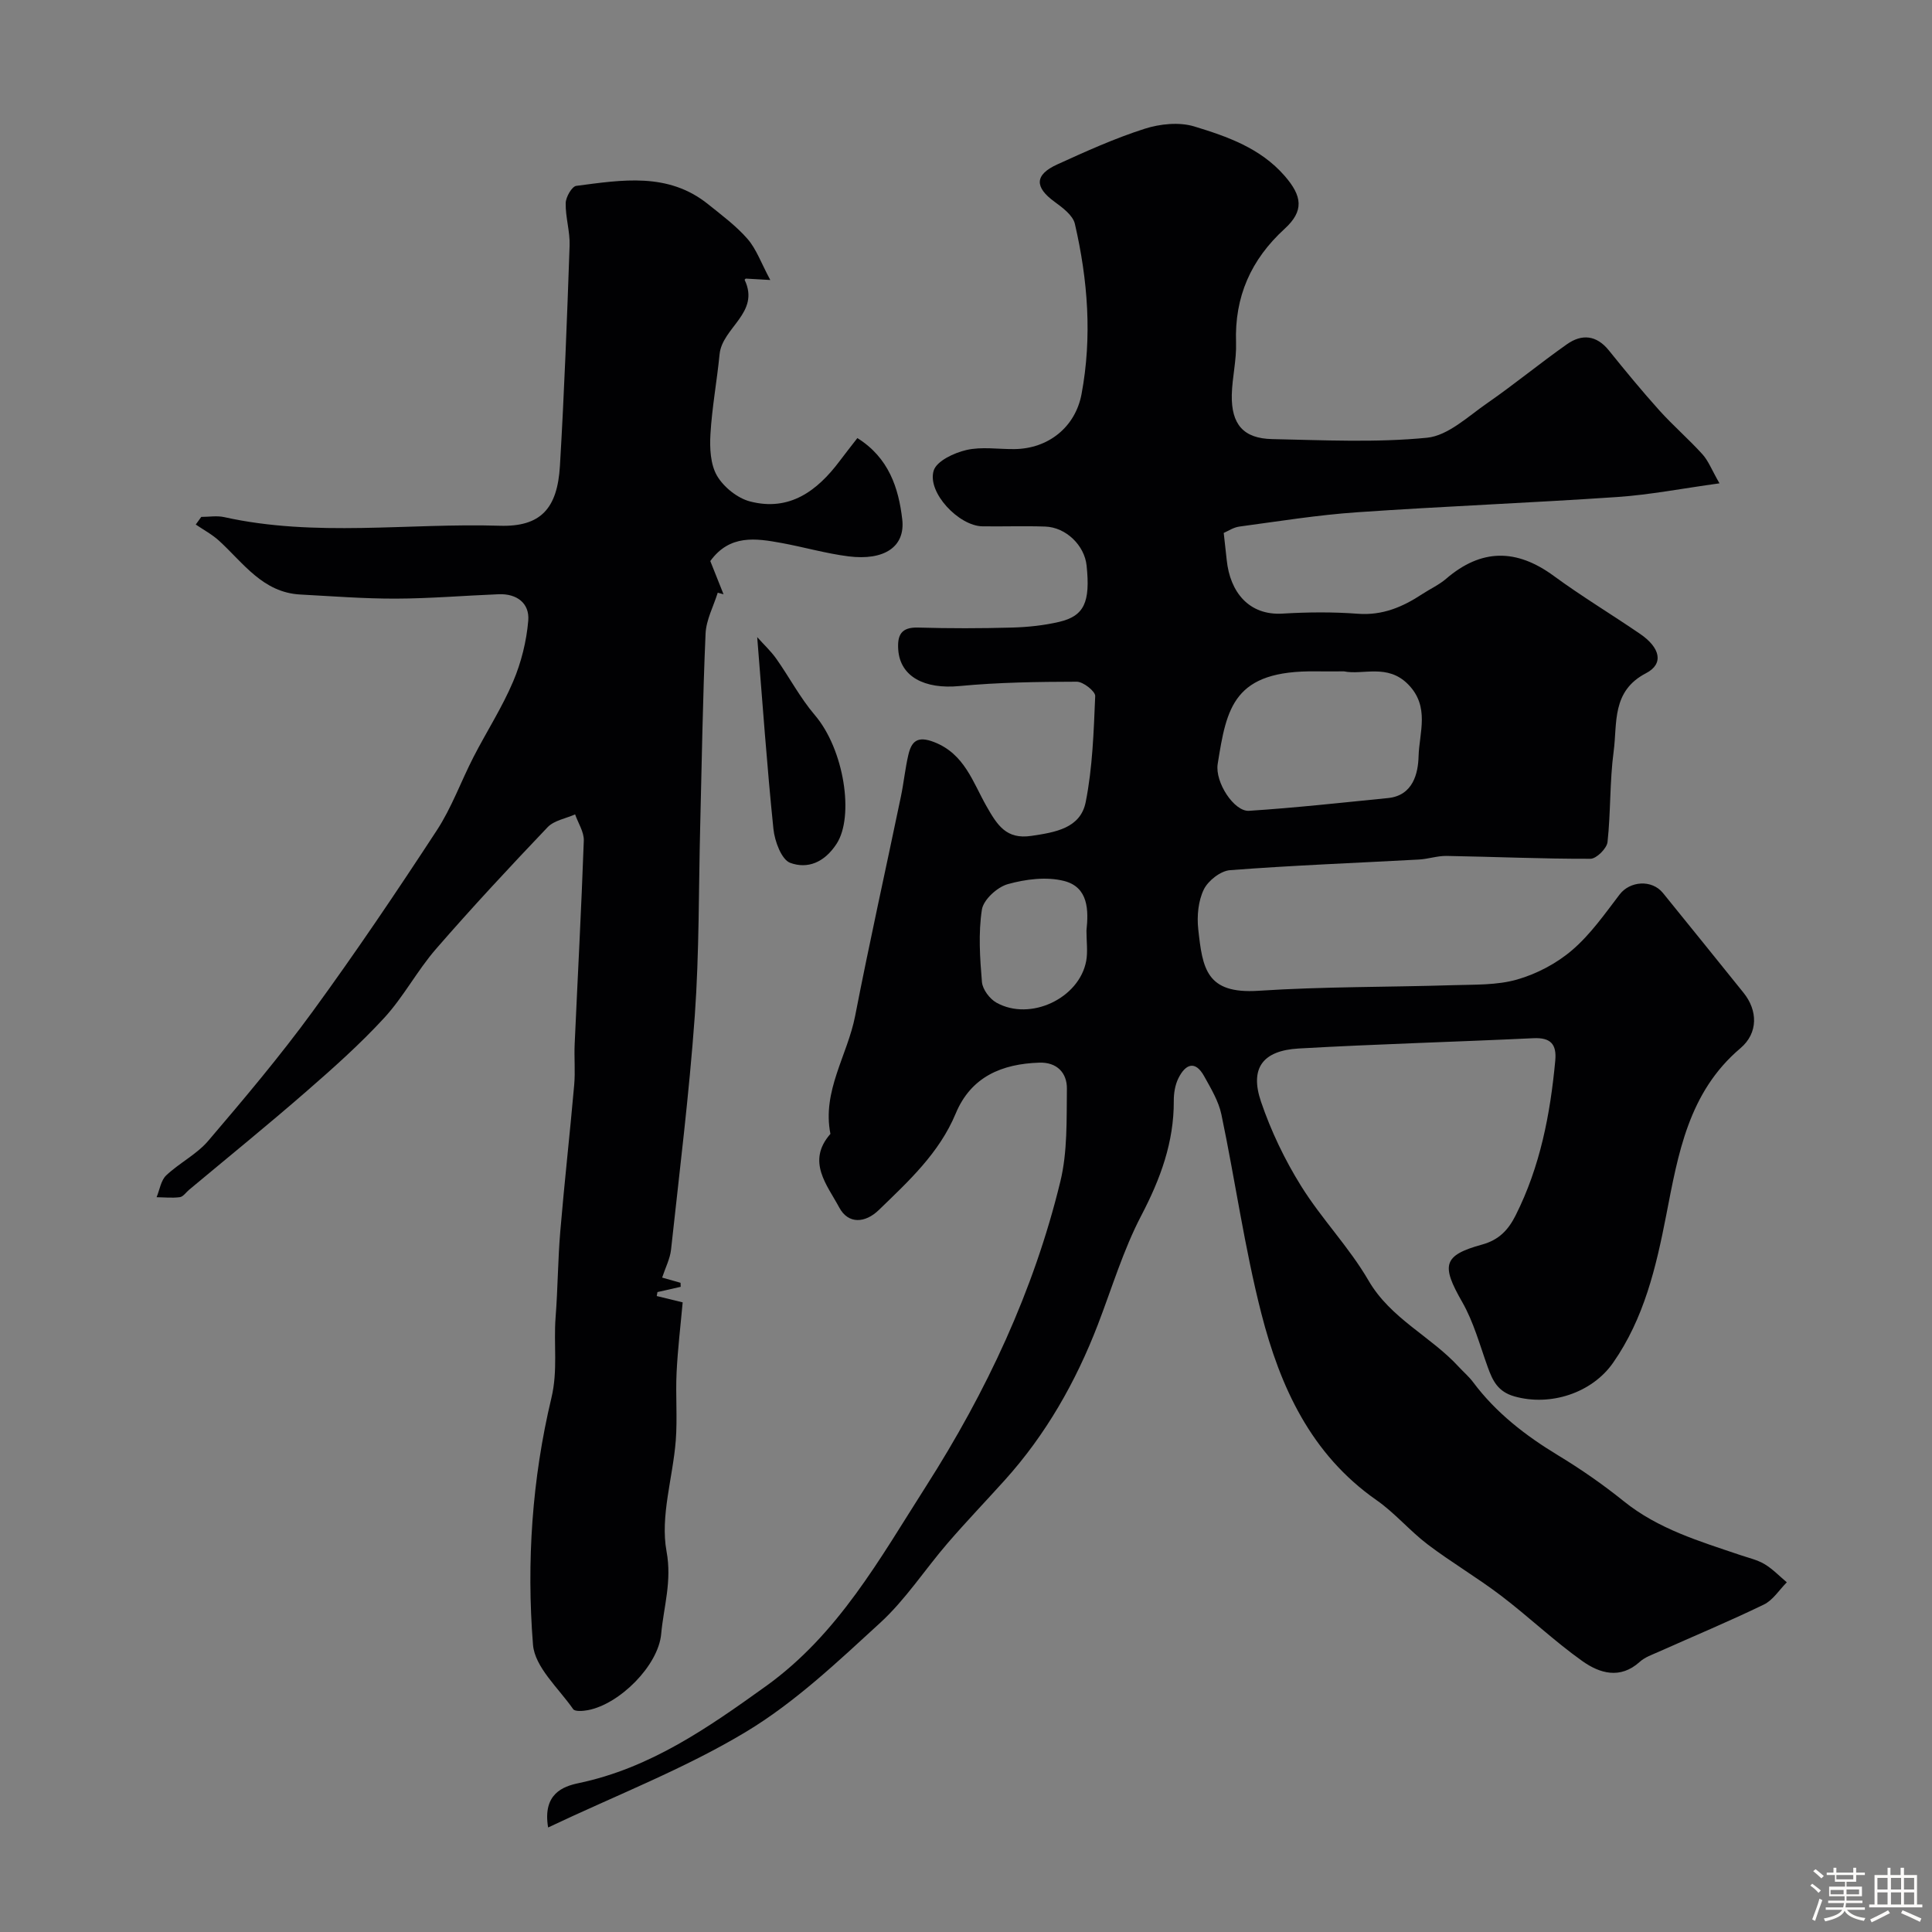 <svg enable-background="new 0 0 400 400" viewBox="0 0 400 400" xmlns="http://www.w3.org/2000/svg"><rect x="0" y="0" width="400" height="400" fill="#808080" stroke="none"/><path d="m374.8 390.4.4-.4c.7.5 1.3 1 1.8 1.4l-.5.5c-.5-.6-1.1-1.1-1.7-1.5zm1 7.3-.6-.3c.5-1.4 1.1-2.8 1.5-4.3.2.1.4.2.6.3-.5 1.3-1 2.8-1.5 4.3zm-.4-10.3.5-.4c.4.3 1 .8 1.7 1.4l-.5.5c-.5-.5-1.1-1-1.7-1.5zm2.5.3h1.7v-1h.6v1h3.5v-1h.6v1h1.8v.5h-1.8v1.4h-2v1h3.2v2h-3.2v.9h3.3v.5h-3.4c0 .3-.1.6-.1.9h4v.5h-3.7c.7.9 1.9 1.5 3.8 1.7-.1.2-.2.4-.3.6-2.1-.4-3.5-1.1-4-2.1-.4 1-1.8 1.7-4 2.2-.1-.2-.2-.4-.3-.6 2.1-.4 3.4-1 3.8-1.8h-3.4v-.5h3.6c.1-.3.1-.6.2-.9h-3.3v-.5h3.4c0-.3 0-.6 0-.9h-3.2v-2h3.3v-1h-2.1v-1.4h-1.7v-.5zm1.1 3.5v1h2.7c0-.3 0-.4 0-.4 0-.1 0-.2 0-.2 0-.1 0-.2 0-.3h-2.7zm1.2-3v.9h3.5v-.9zm4.7 3h-2.6v.6.4h2.6z" fill="#fcfbfa"/><path d="m393.6 386.7h.6v1.5h2.7v6.1h1.1v.6h-11v-.6h1.1v-6.1h2.7v-1.5h.6v1.5h2.1v-1.5zm-2.7 8.8.4.6c-1.2.6-2.5 1.3-3.8 1.9-.1-.2-.2-.4-.3-.6 1.2-.6 2.5-1.2 3.7-1.9zm-2.2-6.7v2.4h2.1v-2.4zm0 3v2.5h2.1v-2.5zm2.8-3v2.4h2.1v-2.4zm0 3v2.5h2.1v-2.5zm6 6.1c-1.4-.7-2.7-1.3-3.9-1.8l.3-.6c1.5.6 2.7 1.2 3.9 1.7zm-1.2-9.1h-2.1v2.4h2.1zm-2.1 3v2.5h2.1v-2.5z" fill="#fcfbfa"/><g fill="#010103"><path d="m113.48 378.36c-1.17-6.98 3.1-8.51 6.31-9.18 14.85-3.12 26.75-11.44 38.75-20.05 15.02-10.77 23.59-26.39 33.17-41.39 12.53-19.63 22.32-40.47 27.82-63.11 1.5-6.16 1.28-12.79 1.36-19.21.04-3.29-2.06-5.53-5.71-5.41-7.73.25-14.14 2.9-17.31 10.53-3.42 8.21-9.76 14.01-15.92 19.98-2.82 2.73-6.33 2.98-8.2-.53-2.48-4.64-6.84-9.52-1.82-15.23-1.76-8.86 3.53-16.26 5.12-24.43 2.95-15.17 6.32-30.27 9.47-45.4.6-2.87.88-5.81 1.55-8.67.67-2.84 1.92-3.93 5.3-2.63 6.33 2.43 8.06 8.36 10.88 13.3 2.23 3.91 4.08 6.91 9.29 6.13 4.91-.73 10.15-1.56 11.24-6.99 1.43-7.18 1.66-14.62 1.97-21.96.04-.98-2.48-2.97-3.81-2.97-8.1.02-16.23.13-24.29.9-7.23.69-12.28-1.94-12.68-7.52-.21-3.02.6-4.69 4.09-4.59 6.49.19 13 .18 19.49 0 3.26-.09 6.58-.44 9.75-1.18 5.19-1.22 6.46-4.1 5.67-11.65-.43-4.18-4.27-7.93-8.56-8.08-4.33-.15-8.66.01-13-.05-4.89-.07-11.5-7.01-10.1-11.54.61-1.98 4.23-3.68 6.77-4.26 3.16-.73 6.63-.15 9.96-.19 7-.08 12.59-4.54 13.88-11.38 2.22-11.84 1.31-23.63-1.38-35.26-.41-1.77-2.56-3.36-4.23-4.58-4.13-3.01-4.13-5.57.57-7.71 5.92-2.7 11.89-5.4 18.07-7.38 3.2-1.03 7.18-1.44 10.31-.49 6.83 2.08 13.7 4.48 18.7 10.22 3.67 4.21 4.06 7.26.02 10.96-7 6.4-10.4 14.08-10.07 23.59.12 3.58-.8 7.19-.88 10.8-.12 6.11 2.41 9.04 8.37 9.16 10.69.22 21.45.76 32.04-.28 4.35-.43 8.47-4.39 12.43-7.13 5.63-3.9 10.94-8.28 16.55-12.23 3.08-2.17 6.11-1.91 8.68 1.28 3.4 4.22 6.85 8.41 10.47 12.44 2.83 3.14 6.06 5.92 8.9 9.06 1.24 1.37 1.93 3.24 3.53 6.02-7.72 1.06-14.4 2.37-21.15 2.83-17.95 1.22-35.94 1.92-53.89 3.16-8.15.56-16.24 1.87-24.35 2.96-1.23.16-2.37.94-3.25 1.32.23 2.1.44 3.86.62 5.62.68 6.59 4.57 11.5 11.56 11.08 5.18-.31 10.41-.36 15.57.03 5.11.39 9.3-1.4 13.35-4.07 1.63-1.07 3.46-1.9 4.93-3.16 7.3-6.28 14.57-6.27 22.29-.61 5.78 4.24 11.95 7.95 17.87 12 4.2 2.87 4.98 6.21 1.24 8.15-7.17 3.72-5.92 10.36-6.7 16.19-.83 6.2-.59 12.54-1.27 18.77-.15 1.32-2.3 3.46-3.53 3.46-9.93.03-19.86-.42-29.79-.59-1.92-.03-3.83.65-5.76.75-13.03.71-26.07 1.2-39.08 2.2-1.96.15-4.54 2.17-5.43 4.01-1.15 2.37-1.44 5.48-1.15 8.17.89 8.15 1.63 13.5 12.48 12.79 13.4-.88 26.86-.74 40.29-1.16 4.44-.14 9.06.03 13.25-1.17 4.08-1.17 8.2-3.34 11.41-6.1 3.78-3.24 6.75-7.49 9.81-11.5 2.12-2.79 6.66-3.17 8.98-.31 5.59 6.86 11.12 13.77 16.68 20.65 2.94 3.64 3.08 8.32-.64 11.48-10.8 9.14-12.9 21.92-15.38 34.64-2.09 10.72-4.57 21.3-10.99 30.49-4.39 6.29-13.02 9.06-20.42 6.96-3.43-.97-4.51-3.24-5.53-6.07-1.64-4.54-2.91-9.32-5.28-13.46-4.37-7.62-4.01-9.67 4.09-11.9 3.46-.95 5.42-2.97 6.97-6.06 5.08-10.1 7.16-20.91 8.2-32.02.32-3.44-.98-4.82-4.54-4.65-16.19.77-32.4 1.21-48.58 2.13-7.47.43-10.16 4.09-7.8 11.02 2.07 6.08 4.91 12.02 8.31 17.47 4.22 6.78 9.94 12.65 13.94 19.54 4.6 7.92 12.87 11.53 18.7 17.89.98 1.06 2.1 2.01 2.96 3.16 4.74 6.35 10.83 11.05 17.56 15.13 4.74 2.87 9.33 6.06 13.64 9.53 7.16 5.77 15.71 8.29 24.15 11.15 1.68.57 3.48.97 4.98 1.86 1.69 1.01 3.09 2.49 4.62 3.77-1.57 1.57-2.87 3.7-4.76 4.61-7.18 3.48-14.56 6.55-21.85 9.81-1.33.59-2.8 1.1-3.84 2.05-4.07 3.68-8.33 2.36-11.88-.16-5.87-4.17-11.12-9.2-16.86-13.56-4.9-3.73-10.24-6.86-15.15-10.58-3.72-2.82-6.8-6.53-10.62-9.19-13.57-9.47-19.95-23.48-23.83-38.63-3.47-13.55-5.4-27.49-8.27-41.2-.58-2.77-2.16-5.38-3.56-7.91-1.89-3.43-3.91-2.47-5.33.37-.7 1.39-.98 3.13-.97 4.71.04 8.57-2.76 16.14-6.71 23.71-3.75 7.16-6.1 15.06-9.02 22.65-4.57 11.85-10.75 22.73-19.29 32.2-3.92 4.35-7.98 8.58-11.8 13.01-4.71 5.46-8.7 11.67-13.97 16.5-8.81 8.07-17.67 16.49-27.82 22.59-12.65 7.61-26.66 13.02-40.93 19.78zm164.78-239.36c-2.41 0-4.07.02-5.74 0-17.17-.26-18.55 7.48-20.41 19.17-.6 3.78 3.41 9.89 6.48 9.7 9.61-.62 19.19-1.69 28.78-2.64 5.22-.52 6.24-5.18 6.33-8.65.14-4.89 2.38-10.28-2.16-14.89-4.29-4.35-9.36-1.88-13.28-2.69zm-53.32 53.66c.44-4.14.45-8.98-4.65-10.27-3.63-.92-7.94-.37-11.63.66-2.19.61-5.05 3.22-5.37 5.28-.75 4.89-.41 10 .01 14.98.13 1.54 1.61 3.51 3.02 4.29 6.99 3.89 17.14-.9 18.57-8.66.35-1.94.05-3.99.05-6.28z"/><path d="m41.67 107.02c1.58 0 3.23-.29 4.73.04 18.91 4.2 38.05 1.2 57.06 1.79 8.5.26 11.95-3.56 12.47-12.43.9-15.18 1.47-30.38 2-45.58.1-2.92-.87-5.87-.81-8.79.03-1.26 1.29-3.46 2.2-3.57 9.42-1.22 19.01-2.88 27.31 3.82 2.82 2.27 5.79 4.47 8.14 7.17 1.83 2.1 2.8 4.95 4.71 8.5-2.9-.17-3.96-.23-5.08-.29-.03.03-.26.21-.23.27 3.26 6.81-4.64 9.85-5.19 15.4-.54 5.52-1.57 11.01-1.89 16.54-.17 2.88-.01 6.26 1.36 8.61 1.38 2.35 4.22 4.64 6.84 5.32 8.14 2.11 13.9-2.16 18.56-8.38 1.16-1.55 2.37-3.07 3.66-4.74 6.51 4.07 8.54 10.34 9.29 16.83.66 5.69-3.74 8.58-11.11 7.66-4.67-.59-9.24-1.92-13.88-2.77-5.35-.98-10.73-1.8-14.75 3.74.83 2.09 1.79 4.48 2.74 6.88-.4-.11-.8-.22-1.2-.33-.88 2.83-2.4 5.63-2.52 8.49-.58 13.25-.78 26.53-1.11 39.79-.33 13.1-.19 26.23-1.12 39.29-1.16 16.19-3.17 32.32-4.92 48.46-.21 1.88-1.15 3.68-1.84 5.77 1.26.36 2.53.72 3.81 1.08.01.28.02.55.03.83-1.6.36-3.21.73-4.81 1.09-.05.27-.1.55-.15.82 1.54.37 3.08.75 5.37 1.31-.43 4.76-1.02 9.64-1.26 14.53-.23 4.68.19 9.41-.17 14.08-.6 7.7-3.25 15.67-1.91 22.94 1.15 6.24-.6 11.47-1.11 17.11-.59 6.53-8.59 14.53-15.17 15.77-1 .19-2.68.32-3.05-.21-3.03-4.35-7.95-8.69-8.32-13.35-1.36-17.11-.19-34.32 3.81-51.07 1.37-5.71.44-11.15.87-16.7.46-5.92.47-11.88.97-17.79.85-10.12 1.99-20.21 2.88-30.32.25-2.81-.03-5.67.1-8.49.63-14.03 1.39-28.06 1.89-42.1.06-1.79-1.17-3.62-1.8-5.43-1.92.86-4.34 1.24-5.69 2.65-7.87 8.26-15.64 16.61-23.12 25.22-3.89 4.48-6.71 9.91-10.71 14.26-5.03 5.47-10.63 10.45-16.25 15.34-7.93 6.9-16.09 13.52-24.16 20.26-.63.53-1.22 1.43-1.91 1.52-1.57.21-3.2.03-4.81.01.64-1.53.89-3.48 1.99-4.52 2.72-2.57 6.3-4.34 8.69-7.14 7.45-8.73 14.87-17.53 21.63-26.79 8.93-12.24 17.42-24.83 25.71-37.51 3.08-4.71 5.01-10.15 7.6-15.19 2.69-5.23 5.91-10.22 8.2-15.62 1.68-3.95 2.77-8.34 3.13-12.61.3-3.59-2.36-5.61-6.11-5.46-7.1.28-14.2.89-21.3.91-6.59.02-13.18-.5-19.76-.85-7.78-.4-11.8-6.52-16.83-11.12-1.44-1.32-3.21-2.26-4.84-3.37.4-.53.77-1.06 1.14-1.58z"/><path d="m156.77 131.91c1.4 1.57 2.84 2.9 3.95 4.47 2.72 3.85 4.94 8.11 7.98 11.67 6.08 7.11 8.2 20.99 4.5 26.66-2.54 3.89-6.01 5.24-9.58 3.94-1.82-.66-3.23-4.49-3.49-7.02-1.34-13.01-2.25-26.07-3.36-39.72z"/></g></svg>